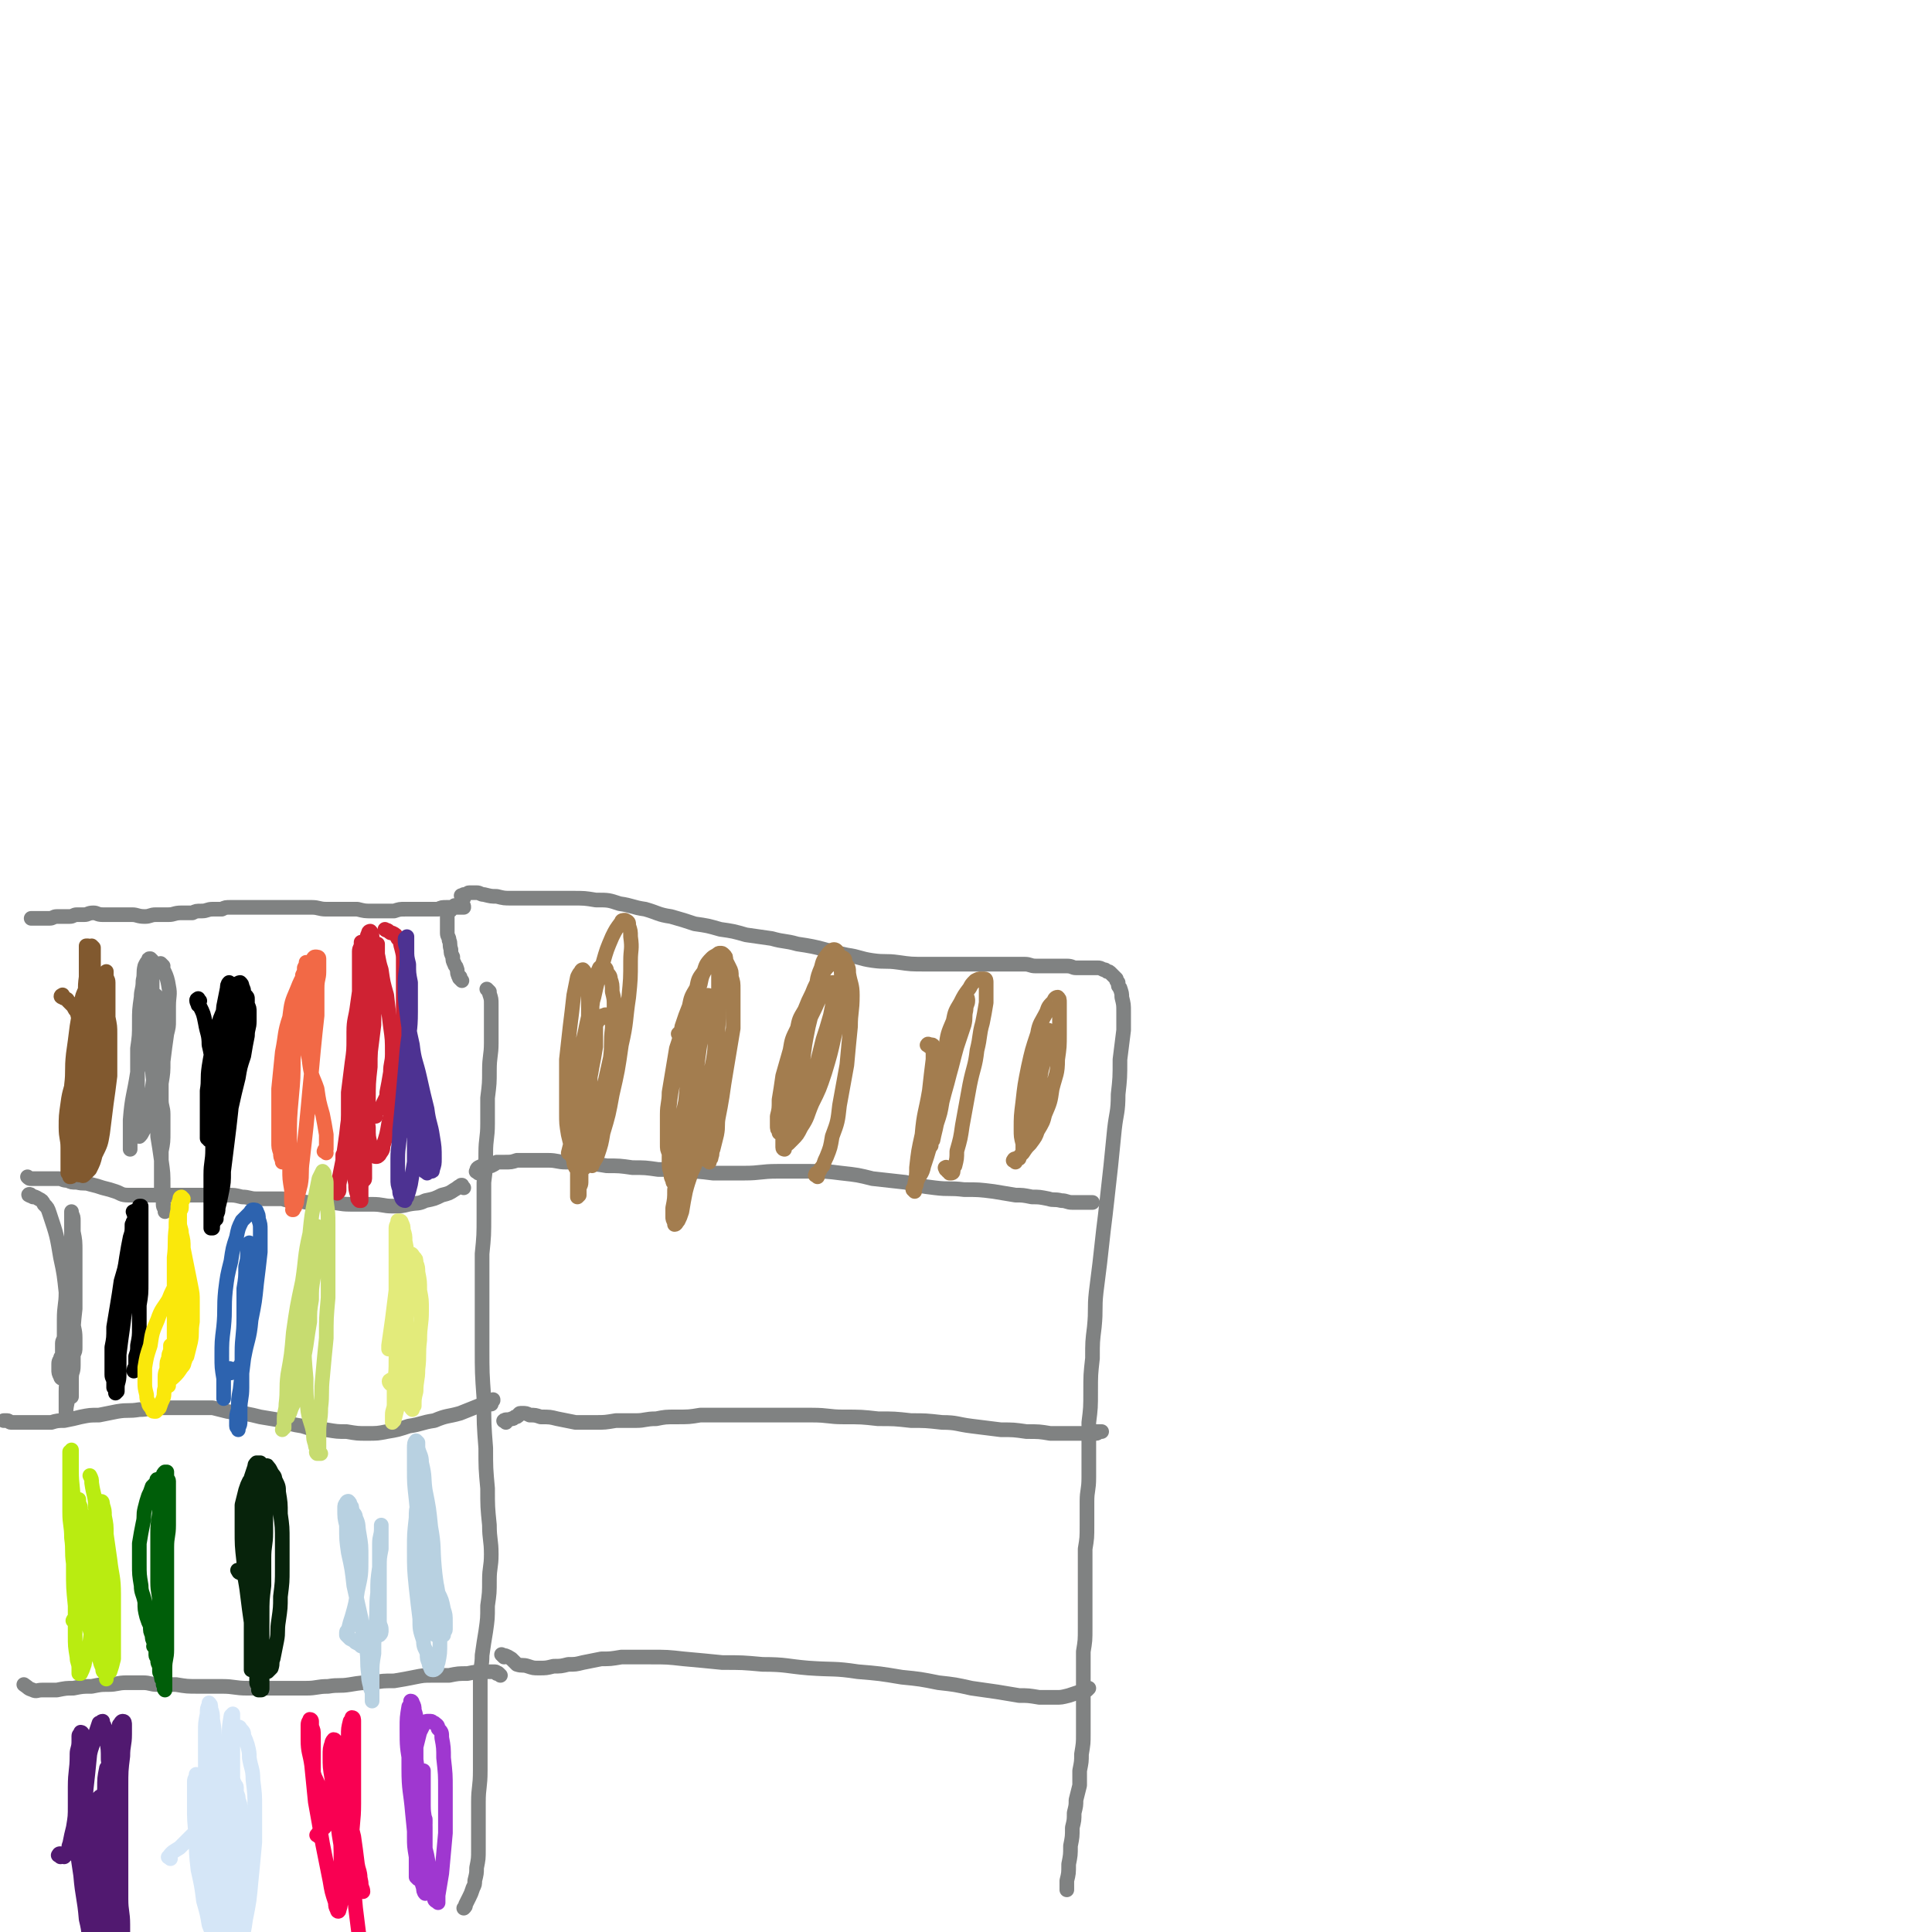 <svg viewBox='0 0 1054 1054' version='1.1' xmlns='http://www.w3.org/2000/svg' xmlns:xlink='http://www.w3.org/1999/xlink'><g fill='none' stroke='#808282' stroke-width='8' stroke-linecap='round' stroke-linejoin='round'><path d='M267,541c-1,-1 -1,-1 -1,-1 -1,-1 0,0 0,0 0,0 0,0 0,0 1,1 1,1 1,2 1,3 1,3 1,6 0,4 0,4 0,9 0,6 0,6 0,12 0,7 -1,7 -1,15 0,7 0,7 -1,15 0,7 0,7 0,14 0,8 -1,8 -1,16 0,8 0,8 -1,16 0,9 0,9 0,18 0,11 0,11 -1,21 0,13 0,13 0,25 0,13 0,13 0,26 0,14 0,14 1,28 0,14 0,14 1,27 0,11 0,11 1,22 0,10 0,10 1,20 0,8 1,8 1,16 0,7 -1,7 -1,14 0,7 0,7 -1,14 0,7 0,7 -1,14 -1,6 -1,6 -2,13 0,6 -1,6 -1,13 0,16 0,16 0,32 0,9 0,9 0,18 0,9 -1,9 -1,17 0,6 0,6 0,13 0,7 0,7 0,13 0,5 0,5 -1,10 0,3 0,3 -1,7 0,2 0,2 -1,4 -1,3 -1,3 -2,5 -1,2 -1,2 -2,4 0,1 0,1 -1,2 '/><path d='M252,535c-1,-1 -1,-1 -1,-1 -1,-1 0,0 0,0 0,0 0,0 0,0 0,0 0,0 0,0 -1,-1 0,-1 0,-1 0,0 -1,0 -1,-1 -1,-2 0,-2 -1,-4 0,-1 -1,-1 -1,-2 -1,-2 -1,-2 -1,-4 -1,-2 -1,-2 -1,-4 -1,-3 0,-3 -1,-5 0,-2 -1,-2 -1,-4 0,-2 0,-2 0,-4 0,-1 0,-1 0,-2 0,-2 0,-2 0,-3 0,0 0,0 0,-1 0,-1 0,-1 1,-2 0,0 1,0 1,-1 1,0 0,0 1,-1 0,-1 1,0 1,-1 0,0 0,0 0,0 1,0 1,0 2,0 0,0 0,0 0,0 1,0 1,0 2,0 0,0 0,0 0,0 0,0 0,0 0,0 1,0 1,0 1,1 0,0 0,0 0,0 0,0 0,0 0,0 -1,0 -1,0 -2,0 0,0 0,0 -1,0 -1,0 -1,0 -2,0 -2,0 -2,0 -4,0 -3,0 -3,0 -5,1 -3,0 -3,0 -6,0 -3,0 -3,0 -6,0 -3,0 -3,0 -6,0 -3,0 -3,0 -6,1 -3,0 -3,0 -6,0 -3,0 -3,0 -6,0 -4,0 -4,0 -8,-1 -4,0 -4,0 -8,0 -4,0 -4,0 -9,0 -4,0 -4,-1 -8,-1 -4,0 -4,0 -8,0 -4,0 -4,0 -9,0 -3,0 -3,0 -7,0 -4,0 -4,0 -8,0 -3,0 -3,0 -6,0 -3,0 -3,0 -6,0 -3,0 -3,0 -5,1 -3,0 -3,0 -5,0 -3,0 -3,1 -6,1 -3,0 -3,0 -5,1 -3,0 -3,0 -6,0 -4,0 -4,1 -7,1 -3,0 -3,0 -7,0 -3,0 -3,1 -6,1 -4,0 -4,-1 -7,-1 -3,0 -3,0 -6,0 -3,0 -3,0 -5,0 -3,0 -3,0 -5,0 -3,0 -3,-1 -5,-1 -3,0 -3,1 -5,1 -2,0 -2,0 -4,0 -2,0 -2,1 -4,1 -2,0 -2,0 -3,0 -2,0 -3,0 -4,0 -2,0 -2,1 -4,1 -1,0 -1,0 -3,0 -1,0 -1,0 -3,0 -1,0 -1,0 -2,0 -1,0 -1,0 -2,0 0,0 0,0 0,0 '/><path d='M253,490c-1,-1 -1,-1 -1,-1 -1,-1 0,0 0,0 1,0 1,-1 1,-1 1,0 1,0 1,0 1,0 1,-1 2,-1 1,0 1,0 2,0 1,0 1,0 2,0 2,0 2,1 4,1 4,1 4,1 7,1 4,1 4,1 8,1 5,0 5,0 10,0 6,0 6,0 11,0 6,0 6,0 12,0 7,0 7,0 13,1 7,0 7,0 13,2 7,1 7,2 14,3 7,2 7,3 14,4 7,2 7,2 13,4 7,1 7,1 14,3 7,1 7,1 14,3 7,1 7,1 14,2 7,2 7,1 14,3 14,2 13,3 27,6 7,1 7,2 14,3 7,1 7,0 14,1 7,1 7,1 15,1 7,0 7,0 14,0 6,0 6,0 12,0 6,0 6,0 11,0 5,0 5,0 10,0 3,0 3,0 7,0 3,0 3,1 6,1 3,0 3,0 6,0 3,0 3,0 5,0 3,0 3,0 6,0 3,0 3,1 5,1 2,0 2,0 4,0 2,0 2,0 4,0 2,0 2,0 4,0 1,0 1,0 3,1 1,0 1,0 2,1 1,0 1,0 2,1 0,0 0,0 1,1 1,1 1,1 2,2 0,1 0,1 1,2 0,2 0,2 1,3 1,3 1,3 1,5 1,4 1,4 1,8 0,5 0,5 0,10 -1,8 -1,8 -2,16 0,10 0,10 -1,19 0,10 -1,10 -2,19 -1,10 -1,10 -2,20 -1,9 -1,9 -2,18 -1,9 -1,9 -2,17 -1,9 -1,9 -2,18 -1,8 -1,8 -2,16 -1,9 0,9 -1,19 -1,8 -1,8 -1,17 -1,9 -1,9 -1,18 0,9 0,9 -1,17 0,8 0,8 0,16 0,7 0,7 0,14 0,7 -1,7 -1,13 0,7 0,7 0,13 0,7 0,7 -1,13 0,7 0,7 0,14 0,8 0,8 0,15 0,7 0,7 0,14 0,7 0,7 -1,13 0,6 0,6 0,12 0,6 0,6 0,11 0,6 0,6 0,11 0,6 0,6 0,11 0,5 0,5 -1,11 0,4 0,4 -1,9 0,4 0,4 0,8 -1,4 -1,4 -2,8 0,3 0,3 -1,7 0,4 0,4 -1,8 0,5 0,5 -1,10 0,5 0,5 -1,10 0,5 0,5 -1,9 0,2 0,2 0,5 '/><path d='M253,648c-1,-1 -1,-1 -1,-1 -1,-1 0,0 0,0 0,0 0,0 0,0 0,0 0,-1 0,0 -2,0 -2,1 -4,2 -3,2 -3,2 -7,3 -4,2 -4,2 -9,3 -4,2 -4,1 -9,2 -4,1 -4,1 -9,1 -5,0 -5,-1 -11,-1 -6,0 -6,0 -12,0 -6,0 -6,-1 -12,-1 -5,0 -5,0 -10,0 -4,0 -4,-1 -8,-1 -4,0 -4,0 -7,-1 -4,0 -4,0 -7,0 -4,0 -4,0 -7,0 -4,0 -4,-1 -8,-1 -4,-1 -4,-1 -8,-1 -5,0 -5,0 -10,0 -5,0 -5,0 -10,0 -4,0 -4,0 -9,0 -4,0 -4,0 -8,0 -3,0 -3,0 -5,0 -3,0 -3,0 -6,0 -3,0 -3,0 -6,0 -4,0 -4,-1 -7,-2 -3,-1 -3,-1 -7,-2 -3,-1 -3,-1 -7,-2 -3,-1 -3,0 -7,-1 -3,0 -3,0 -5,-1 -3,0 -3,-1 -5,-1 -2,0 -2,0 -4,0 -2,0 -2,0 -5,0 -1,0 -1,0 -3,0 -1,0 -1,0 -3,0 -1,0 -1,0 -2,-1 '/><path d='M268,766c-1,-1 -2,-1 -1,-1 0,-1 0,-1 1,-1 0,0 0,0 0,0 1,0 1,0 1,0 0,0 0,0 0,0 0,0 0,-1 0,0 -2,0 -2,0 -3,1 -2,1 -2,1 -5,2 -5,2 -5,2 -10,4 -7,2 -7,1 -14,4 -7,1 -7,2 -14,3 -6,2 -6,2 -12,3 -5,1 -5,1 -11,1 -5,0 -5,0 -11,-1 -5,0 -5,0 -11,-1 -7,0 -7,0 -13,-2 -6,-1 -6,-1 -11,-3 -6,-1 -6,-1 -12,-2 -4,-1 -4,-1 -9,-2 -4,-1 -4,0 -9,-1 -4,-1 -4,-1 -8,-2 -4,0 -4,0 -9,0 -5,0 -5,0 -10,0 -5,0 -5,0 -10,0 -6,0 -6,1 -11,1 -6,1 -6,0 -12,1 -5,1 -5,1 -10,2 -5,0 -5,0 -10,1 -4,1 -4,1 -9,2 -3,0 -4,0 -7,1 -3,0 -3,0 -6,0 -2,0 -2,0 -4,0 -3,0 -3,0 -5,0 -1,0 -1,0 -3,0 -2,0 -2,0 -4,0 -1,0 -1,-1 -2,-1 -1,0 -1,0 -2,0 '/><path d='M273,914c-1,-1 -1,-1 -1,-1 -1,-1 -1,0 -1,0 0,0 0,-1 -1,-1 0,0 0,0 0,0 -2,0 -2,0 -5,0 -5,0 -5,0 -10,1 -5,0 -5,0 -10,1 -4,0 -4,0 -9,0 -5,0 -5,0 -10,1 -5,1 -5,1 -11,2 -6,0 -6,0 -12,1 -6,0 -6,0 -12,1 -6,1 -6,0 -12,1 -6,0 -6,1 -12,1 -5,0 -5,0 -10,0 -5,0 -5,0 -10,0 -6,0 -6,0 -12,0 -7,0 -7,-1 -14,-1 -7,0 -7,0 -13,0 -6,0 -6,0 -12,-1 -5,0 -5,0 -10,0 -4,0 -4,-1 -8,-1 -4,0 -4,0 -9,0 -5,0 -5,1 -10,1 -4,0 -4,0 -9,1 -5,0 -5,0 -10,1 -4,0 -4,0 -9,1 -4,0 -4,0 -8,0 -3,0 -3,1 -5,0 -3,-1 -2,-1 -5,-3 0,0 0,0 0,0 '/><path d='M261,640c-1,-1 -2,-1 -1,-1 0,-2 1,-2 3,-3 1,0 1,0 2,0 1,0 1,0 3,0 2,-1 2,-1 3,-2 2,0 2,0 4,0 4,0 4,0 7,-1 4,0 4,0 8,0 4,0 4,0 9,0 5,0 5,1 10,1 5,0 5,0 10,1 6,0 6,0 12,1 7,0 7,0 14,1 7,0 7,0 14,1 7,0 7,0 14,1 8,0 8,0 16,1 8,0 8,0 17,0 9,0 9,-1 18,-1 9,0 9,0 18,0 9,0 9,0 17,1 9,1 9,1 17,3 9,1 9,1 18,2 8,2 8,2 16,3 8,1 8,0 16,1 8,0 8,0 16,1 6,1 6,1 12,2 4,0 4,0 9,1 4,0 4,0 9,1 3,1 3,0 7,1 3,0 3,1 6,1 3,0 3,0 6,0 2,0 2,0 4,0 0,0 0,0 1,0 '/><path d='M276,776c-1,-1 -2,-1 -1,-1 1,-1 2,0 4,-1 1,0 1,0 2,-1 0,0 0,0 0,0 1,0 1,0 2,-1 0,0 0,-1 1,-1 1,0 1,0 1,0 2,0 2,0 4,1 3,0 3,0 6,1 5,0 5,0 9,1 5,1 5,1 10,2 5,0 5,0 11,0 5,0 5,0 11,-1 5,0 5,0 11,0 5,0 5,-1 11,-1 5,-1 5,-1 11,-1 7,0 7,0 13,-1 7,0 7,0 15,0 8,0 8,0 16,0 7,0 7,0 15,0 7,0 7,0 15,0 9,0 9,1 17,1 10,0 10,0 19,1 9,0 9,0 18,1 8,0 8,0 17,1 8,0 8,1 16,2 8,1 8,1 16,2 7,0 7,0 14,1 7,0 7,0 13,1 5,0 5,0 11,0 4,0 4,0 8,0 3,0 3,-1 5,-1 2,0 2,0 4,0 0,0 -1,0 -1,0 -1,0 -1,1 -2,1 '/><path d='M275,904c-1,-1 -2,-2 -1,-1 1,0 2,0 5,2 0,0 0,0 1,1 1,1 1,1 2,2 3,1 3,0 6,1 3,1 3,1 6,1 4,0 4,0 8,-1 4,0 4,0 8,-1 4,0 4,0 8,-1 5,-1 5,-1 10,-2 5,0 5,0 11,-1 8,0 8,0 16,0 9,0 9,0 18,1 11,1 11,1 21,2 11,0 11,0 22,1 13,0 13,1 25,2 14,1 14,0 27,2 12,1 12,1 24,3 10,1 10,1 20,3 9,1 9,1 18,3 7,1 7,1 14,2 6,1 6,1 12,2 5,0 5,0 11,1 4,0 4,0 9,0 3,0 3,0 7,-1 3,-1 3,-1 6,-2 2,0 2,0 4,-1 0,0 0,0 1,-1 '/></g>
<g fill='none' stroke='#81592F' stroke-width='8' stroke-linecap='round' stroke-linejoin='round'><path d='M35,544c-1,-1 -1,-2 -1,-1 -1,0 -1,1 0,1 1,1 1,0 2,1 1,0 1,1 1,1 2,2 2,2 3,3 1,2 1,2 2,3 1,4 1,4 1,7 0,6 0,6 -1,11 -1,9 -1,9 -2,17 -1,8 -2,7 -3,15 -1,7 -1,7 -1,13 0,6 1,6 1,11 0,3 0,3 1,6 0,2 0,2 1,4 0,1 0,1 1,2 1,1 1,1 2,2 0,0 0,0 1,1 0,0 0,0 1,0 1,0 1,1 2,0 1,-1 2,-2 3,-3 2,-4 2,-4 3,-8 3,-6 3,-6 4,-12 1,-8 1,-8 2,-16 1,-7 1,-7 2,-15 0,-7 0,-7 0,-13 0,-5 0,-5 0,-10 0,-4 0,-4 -1,-9 0,-4 0,-4 -1,-7 0,-3 0,-3 -1,-6 -1,-3 -1,-3 -2,-5 0,-1 0,-1 -1,-3 0,-1 -1,-1 -2,-2 0,0 0,0 -1,0 -1,1 -1,1 -2,2 -1,2 -1,2 -2,5 -2,4 -2,4 -3,9 -1,6 -1,6 -2,12 -1,8 -1,8 -2,15 -1,9 0,9 -1,17 0,7 0,7 -1,14 0,6 0,6 -1,12 0,4 0,4 0,9 0,3 0,3 0,5 0,2 0,2 0,4 0,2 0,2 0,3 0,0 0,1 0,1 0,0 1,0 1,-1 1,-1 0,-1 1,-2 1,-2 1,-2 2,-5 1,-5 2,-5 3,-10 1,-6 1,-6 2,-13 2,-8 2,-8 3,-16 1,-10 1,-10 2,-19 0,-10 0,-10 0,-19 0,-8 0,-8 0,-16 0,-6 0,-6 0,-12 0,-3 0,-3 0,-6 0,-2 0,-2 0,-4 0,0 -1,-1 -1,-1 0,0 0,1 0,2 0,3 0,3 -1,6 -1,5 -1,5 -2,9 -1,7 0,7 -1,13 0,8 0,8 -1,15 -1,8 -1,8 -2,16 0,8 0,8 0,15 0,7 -1,7 -1,13 0,6 0,6 1,11 0,4 0,4 1,7 0,2 0,2 0,4 0,2 1,2 1,3 0,1 0,1 1,2 0,0 0,0 1,0 0,0 0,0 1,-1 1,-1 0,-2 1,-3 1,-5 2,-4 3,-9 1,-6 1,-6 2,-12 1,-8 2,-8 3,-16 1,-9 0,-9 1,-18 1,-8 1,-8 1,-16 0,-7 0,-7 0,-13 0,-4 0,-4 0,-8 0,-2 -1,-2 -1,-4 0,-1 0,-2 0,-2 0,0 -1,1 -1,1 -1,3 -1,3 -1,6 -1,5 0,5 -1,10 -1,7 -1,7 -2,13 -1,8 -1,8 -3,15 -1,8 -1,8 -2,15 -2,6 -2,6 -4,12 -1,6 -1,6 -2,12 -2,4 -2,4 -3,8 0,4 0,4 -1,7 0,3 0,3 -1,5 0,2 0,3 0,4 0,2 0,2 1,3 0,0 0,1 0,1 1,0 1,0 2,-1 1,-1 0,-1 1,-3 1,-4 1,-4 2,-8 1,-8 0,-8 1,-15 1,-10 1,-10 2,-20 0,-10 0,-10 1,-20 1,-10 1,-10 1,-20 0,-7 0,-7 0,-14 0,-6 0,-6 0,-11 0,-4 0,-4 0,-7 0,-2 0,-2 0,-4 0,-2 0,-2 0,-3 0,0 -1,0 -1,0 0,1 0,2 0,3 0,4 0,4 0,9 0,6 0,6 0,12 0,8 -1,8 -1,15 -1,8 0,8 -1,15 -1,7 -1,7 -2,13 0,5 0,5 -1,11 0,4 0,4 -1,9 0,3 0,3 0,6 0,3 -1,3 -1,6 0,1 0,2 0,4 0,1 0,1 -1,2 0,1 0,1 -1,2 0,0 0,0 0,0 '/></g>
<g fill='none' stroke='#808282' stroke-width='8' stroke-linecap='round' stroke-linejoin='round'><path d='M89,527c-1,-1 -2,-2 -1,-1 1,4 3,5 4,12 1,5 0,5 0,11 0,4 0,4 0,8 0,3 0,3 -1,7 -1,7 -1,7 -2,15 0,6 0,6 -1,12 0,4 0,4 0,9 0,4 1,4 1,8 0,5 0,5 0,9 0,6 0,6 -1,11 0,5 0,5 0,10 0,3 0,3 0,7 0,3 0,3 0,6 0,2 1,2 1,4 0,2 0,2 1,4 0,1 0,1 0,2 0,0 0,-1 0,-1 0,-1 -1,-1 -1,-3 0,-5 0,-5 0,-10 0,-7 0,-7 -1,-14 -1,-7 -1,-7 -2,-13 0,-7 0,-7 -1,-14 0,-7 0,-7 -1,-14 -1,-8 -1,-8 -1,-16 -1,-8 -1,-8 -1,-16 0,-7 0,-7 1,-14 0,-5 0,-5 0,-10 0,-3 0,-3 0,-6 0,-2 0,-2 0,-4 0,-1 0,-1 0,-2 0,0 0,0 -1,-1 0,0 0,0 0,0 -1,0 -1,0 -1,1 -1,1 -1,1 -2,3 -1,4 0,4 -1,8 0,5 -1,5 -1,9 -1,7 -1,7 -1,14 0,7 0,7 -1,14 0,7 0,7 0,13 0,5 0,5 0,11 0,4 0,4 0,8 0,3 0,3 0,6 0,2 0,2 0,4 0,2 0,2 0,3 0,1 1,1 1,2 0,0 0,0 0,1 0,0 0,0 0,0 1,-1 1,-1 2,-3 1,-1 0,-2 1,-3 1,-4 1,-4 2,-8 1,-6 1,-6 2,-12 1,-7 1,-7 2,-15 0,-7 0,-7 0,-14 0,-5 1,-5 1,-11 0,-3 0,-3 0,-6 0,-2 0,-2 0,-4 0,0 -1,0 -1,-1 0,0 0,0 0,0 0,1 -1,1 -1,2 -1,2 -1,2 -2,4 -1,4 -1,4 -2,8 -1,5 -1,5 -2,11 -2,9 -2,9 -3,17 -2,13 -3,13 -4,26 0,8 0,8 0,16 '/></g>
<g fill='none' stroke='#000000' stroke-width='8' stroke-linecap='round' stroke-linejoin='round'><path d='M109,546c-1,-1 -1,-2 -1,-1 -1,0 -1,1 0,3 0,1 1,0 1,1 2,4 2,4 3,9 1,6 2,6 2,12 2,8 1,8 2,16 0,7 0,7 0,14 0,7 0,7 0,13 0,7 0,7 0,14 0,7 -1,7 -1,14 0,6 0,6 0,12 0,5 0,5 0,9 0,3 0,3 0,5 0,2 0,2 0,3 0,0 1,0 1,0 0,-2 0,-2 1,-4 1,-5 1,-5 2,-9 1,-8 1,-8 2,-16 1,-9 1,-9 2,-18 2,-9 2,-9 3,-18 2,-9 2,-9 4,-17 1,-6 1,-6 3,-12 1,-6 1,-6 2,-11 0,-4 1,-4 1,-8 0,-3 0,-3 0,-5 0,-2 0,-2 -1,-4 0,-2 0,-2 0,-3 0,-1 0,-1 -1,-2 0,0 0,0 -1,1 0,1 0,1 -1,3 -1,4 -1,4 -2,8 -1,7 0,8 -1,15 -1,8 -1,8 -2,17 -1,10 0,10 -1,19 -1,9 -1,9 -2,17 -1,8 -1,8 -2,16 0,6 0,6 -1,11 -1,5 -1,5 -2,9 0,2 0,2 -1,4 0,1 0,2 0,2 0,0 0,-1 0,-2 0,-5 0,-5 0,-9 1,-7 1,-7 2,-15 1,-9 1,-9 2,-17 1,-10 1,-10 2,-19 2,-9 2,-9 3,-18 2,-9 2,-9 3,-17 1,-6 1,-6 2,-12 0,-5 1,-5 1,-9 0,-3 0,-3 0,-5 0,-2 0,-2 -1,-4 0,-1 0,-1 -1,-2 0,0 -1,0 -2,1 -1,1 -1,2 -2,3 -2,4 -2,3 -3,7 -2,4 -2,4 -4,9 -2,7 -2,7 -3,13 -2,6 -2,7 -3,13 -1,7 0,7 -1,13 0,5 0,5 0,11 0,3 0,3 0,7 0,2 0,2 0,5 0,1 0,1 0,3 0,0 1,0 1,1 0,0 0,0 0,0 1,-3 1,-3 2,-6 1,-6 1,-6 2,-11 1,-8 1,-8 3,-16 1,-7 1,-7 2,-15 1,-7 0,-7 1,-14 1,-6 0,-6 1,-12 0,-3 1,-3 1,-7 0,-2 0,-2 0,-4 0,0 -1,-1 -1,-1 -1,1 -1,2 -1,3 -1,5 -1,5 -2,10 -1,9 0,9 -1,17 0,10 0,10 0,20 0,9 -1,9 -1,18 0,8 0,8 -1,15 0,5 0,5 -1,10 0,2 0,1 -1,3 '/></g>
<g fill='none' stroke='#F26946' stroke-width='8' stroke-linecap='round' stroke-linejoin='round'><path d='M178,629c-1,-1 -2,-1 -1,-1 0,-1 0,-1 1,-1 0,0 0,0 0,0 0,0 0,0 0,0 0,-1 0,-1 0,-2 0,-3 0,-3 0,-6 -1,-6 -1,-6 -2,-11 -2,-7 -2,-7 -3,-14 -2,-6 -3,-6 -4,-13 -1,-7 -1,-7 -1,-14 0,-6 0,-6 0,-13 0,-6 0,-6 0,-11 0,-5 0,-5 0,-10 0,-3 1,-3 1,-5 0,-2 0,-2 -1,-3 0,0 -1,0 -1,0 0,1 0,1 -1,3 0,2 0,2 -1,4 0,4 0,4 -1,8 0,4 0,4 -1,9 -1,6 -1,6 -2,12 -1,8 0,9 -1,17 0,10 0,10 -1,21 -1,11 -1,11 -1,22 0,8 0,8 0,17 0,5 0,5 1,11 0,3 0,3 0,6 0,2 0,2 1,3 0,1 0,1 0,2 0,0 0,0 0,0 0,0 0,0 0,0 0,0 -1,0 0,0 0,-1 1,-1 1,-2 1,-2 1,-2 1,-4 1,-4 1,-4 2,-8 1,-6 0,-6 1,-13 1,-9 1,-9 2,-18 1,-10 1,-10 2,-21 1,-10 1,-10 2,-21 1,-10 1,-10 2,-19 0,-8 0,-8 0,-15 0,-5 1,-5 1,-9 0,-2 0,-2 0,-5 0,-1 0,-1 0,-2 0,-1 -1,-1 -2,-1 -1,0 -1,1 -2,2 -2,3 -2,3 -3,6 -3,5 -3,5 -5,10 -3,7 -3,7 -4,15 -3,9 -2,9 -4,19 -1,10 -1,10 -2,20 0,9 0,9 0,17 0,6 0,6 0,12 0,3 0,3 1,6 0,2 0,2 1,4 0,0 0,0 0,1 '/></g>
<g fill='none' stroke='#CF2233' stroke-width='8' stroke-linecap='round' stroke-linejoin='round'><path d='M195,642c-1,-1 -1,-1 -1,-1 -1,-1 0,0 0,-1 0,-1 0,-1 0,-2 0,-1 0,-1 0,-1 0,-3 1,-3 1,-6 0,-5 0,-5 0,-10 0,-7 0,-7 0,-13 0,-7 -1,-7 -1,-14 -1,-7 -1,-7 -1,-15 0,-8 0,-8 0,-16 0,-7 1,-7 2,-15 1,-7 1,-7 2,-14 0,-5 1,-5 1,-11 0,-3 0,-3 -1,-5 0,-2 0,-3 0,-4 0,0 0,0 0,1 0,2 -1,2 -1,4 0,5 0,5 0,10 0,6 0,6 0,12 0,6 0,6 -1,12 -1,7 -1,7 -2,13 0,7 0,7 -1,14 -1,8 -1,8 -2,16 0,10 0,10 0,20 0,9 1,9 2,18 0,6 1,6 2,12 0,3 0,3 1,6 0,2 0,2 1,3 0,0 0,0 1,0 0,0 0,0 0,-1 0,-2 0,-2 0,-4 0,-4 0,-4 1,-7 0,-6 0,-6 0,-11 0,-7 0,-7 1,-14 1,-9 1,-9 2,-17 0,-10 0,-10 1,-19 0,-11 0,-11 1,-21 1,-9 1,-9 2,-18 0,-6 0,-6 0,-13 0,-4 1,-4 1,-8 0,-2 0,-2 0,-4 0,-2 0,-2 0,-3 0,0 -1,1 -1,1 0,5 0,5 -1,9 -1,8 -1,8 -2,16 -1,10 0,11 -1,21 0,10 0,10 0,21 0,9 -1,9 -1,18 0,7 0,7 1,14 0,5 0,5 1,9 0,3 0,3 1,5 0,1 1,2 2,2 1,0 1,0 2,-1 1,-2 2,-2 2,-5 2,-6 2,-6 3,-12 2,-8 2,-8 4,-17 1,-10 2,-10 3,-21 1,-10 0,-10 1,-21 0,-9 0,-9 0,-17 0,-6 0,-6 0,-13 0,-3 0,-3 -1,-7 -1,-3 0,-3 -2,-5 -1,-2 -1,-2 -3,-3 -1,0 -1,0 -2,-1 -1,-1 -1,0 -2,-1 '/><path d='M205,609c-1,-1 -2,-1 -1,-1 1,-2 2,-2 4,-4 1,-2 1,-2 2,-4 1,-2 1,-2 1,-4 1,-5 1,-5 2,-11 0,-5 1,-5 1,-10 0,-8 0,-8 -1,-15 -1,-8 -1,-8 -2,-17 -2,-7 -2,-7 -3,-14 -2,-6 -1,-6 -3,-11 -1,-3 -1,-3 -2,-6 0,-2 0,-3 -1,-4 0,0 -1,0 -1,1 -1,2 -1,3 -1,6 0,8 0,8 0,16 0,12 0,12 0,24 0,11 0,11 0,23 0,11 0,11 0,21 0,9 -1,9 -1,18 0,7 0,7 0,13 0,5 -1,5 -1,9 0,2 0,2 0,4 0,0 0,1 0,1 0,0 1,0 1,-1 0,-1 0,-1 0,-3 0,-2 0,-2 0,-4 0,-3 -1,-3 -1,-6 0,-5 0,-5 0,-10 0,-5 0,-5 1,-11 0,-8 0,-8 1,-16 1,-9 1,-9 2,-18 1,-8 1,-8 2,-16 0,-6 0,-6 1,-13 0,-4 1,-4 1,-8 0,-2 0,-2 0,-5 0,-1 0,-1 -1,-2 0,0 -1,0 -1,1 0,2 0,2 -1,4 -1,6 -1,6 -2,11 -2,8 -2,8 -3,16 -2,9 -2,9 -3,18 -2,10 -2,10 -3,19 -2,10 -2,10 -3,19 -1,7 -1,7 -2,14 -1,5 -1,5 -2,10 0,3 0,3 0,6 0,1 0,1 -1,2 0,0 0,0 0,0 1,-5 1,-5 2,-10 1,-6 1,-6 1,-11 '/></g>
<g fill='none' stroke='#4D3292' stroke-width='8' stroke-linecap='round' stroke-linejoin='round'><path d='M233,640c-1,-1 -2,-1 -1,-1 0,-1 0,0 1,0 1,0 1,0 2,0 1,0 1,0 1,-1 1,-3 1,-3 1,-6 0,-6 0,-6 -1,-12 -1,-7 -2,-7 -3,-15 -2,-8 -2,-8 -4,-17 -2,-9 -3,-9 -4,-18 -2,-9 -2,-9 -3,-17 -1,-8 -1,-8 -1,-17 0,-6 1,-6 1,-13 0,-4 0,-4 0,-8 0,-1 0,-2 0,-3 0,0 -1,0 -1,0 0,0 0,0 0,0 0,3 0,3 1,6 0,4 0,4 1,8 0,5 0,5 1,10 0,8 0,8 0,16 0,11 -1,11 -2,21 -1,12 -1,12 -2,23 -1,11 -1,11 -2,21 0,8 -1,8 -1,15 0,6 0,6 0,11 0,3 0,3 1,6 0,2 0,2 1,4 0,1 1,2 2,2 0,-1 0,-1 1,-2 1,-3 1,-3 2,-7 1,-6 1,-6 2,-12 0,-8 0,-8 0,-17 0,-8 0,-8 -1,-17 0,-9 0,-9 -1,-18 0,-8 0,-8 -1,-16 0,-7 0,-7 0,-14 0,-7 -1,-7 -1,-14 0,-6 0,-6 0,-12 0,-4 0,-4 0,-8 0,-2 0,-2 0,-4 0,-2 0,-2 0,-3 0,0 0,1 0,1 0,5 0,5 0,9 0,8 1,8 1,16 0,11 0,11 0,23 0,12 0,12 1,24 0,10 1,10 1,21 0,8 0,8 1,16 0,5 0,5 1,10 0,3 0,3 1,5 0,1 0,1 1,1 0,-1 1,-2 1,-4 0,-8 0,-8 -1,-16 0,-2 0,-2 0,-3 '/></g>
<g fill='none' stroke='#808282' stroke-width='8' stroke-linecap='round' stroke-linejoin='round'><path d='M18,653c-1,-1 -1,-1 -1,-1 -1,-1 -2,0 -1,0 1,1 2,0 5,2 2,1 2,1 3,3 2,2 2,2 3,5 4,12 4,12 6,24 2,9 2,10 3,19 0,7 -1,7 -1,15 0,5 0,5 0,9 0,2 -1,2 -1,4 0,2 0,2 0,3 0,1 0,1 0,2 0,0 0,0 0,1 0,1 -1,1 -1,2 0,1 -1,1 -1,3 0,1 0,2 0,3 0,2 0,2 1,4 0,0 0,1 1,1 0,-1 0,-2 1,-3 1,-5 1,-5 2,-9 1,-7 0,-7 1,-14 0,-8 0,-8 0,-15 0,-6 0,-6 0,-12 0,-3 0,-3 -1,-7 0,-2 0,-2 0,-4 0,-2 0,-3 0,-4 0,-2 -1,-2 -1,-3 0,-1 0,-1 0,-1 0,0 0,0 0,0 0,0 0,0 0,1 0,2 0,2 0,5 0,6 1,6 1,11 0,8 0,8 0,16 0,9 0,9 0,18 0,8 0,8 0,16 0,6 -1,6 -1,12 0,4 0,4 0,8 0,2 0,2 0,4 0,2 0,2 0,3 0,0 0,0 0,0 0,0 0,0 0,0 0,-2 0,-2 0,-3 0,-5 1,-5 1,-9 1,-6 0,-6 1,-12 1,-9 1,-9 2,-18 0,-9 0,-9 1,-18 0,-9 0,-9 0,-18 0,-7 0,-7 0,-13 0,-6 0,-6 -1,-11 0,-3 0,-3 0,-6 0,-2 0,-2 -1,-4 0,0 0,0 0,-1 0,0 0,0 0,0 0,3 0,3 0,5 0,5 0,5 0,11 0,6 0,6 0,13 0,8 1,8 1,16 0,8 0,8 0,15 0,7 0,7 0,13 0,6 0,6 0,11 0,4 -1,3 -1,7 0,3 0,3 0,5 0,2 0,2 0,3 0,1 0,2 0,2 0,0 0,-1 0,-2 0,-3 0,-3 0,-7 0,-6 1,-6 1,-12 0,-9 0,-9 0,-19 0,-9 1,-9 1,-19 0,-7 0,-7 0,-13 0,-5 0,-5 0,-9 0,-2 0,-2 -1,-4 0,-1 0,-2 0,-2 0,0 0,1 0,2 0,3 -1,3 -1,7 0,5 0,5 0,11 0,7 1,7 1,13 0,7 0,7 0,13 0,4 1,4 1,9 0,3 0,3 0,5 0,2 0,2 -1,4 0,0 0,0 0,1 '/></g>
<g fill='none' stroke='#000000' stroke-width='8' stroke-linecap='round' stroke-linejoin='round'><path d='M74,662c-1,-1 -1,-2 -1,-1 -1,0 0,0 0,1 0,1 1,1 1,2 0,0 0,0 0,0 0,1 -1,1 -1,2 -1,1 0,1 -1,2 0,4 0,4 -1,7 -1,5 -1,5 -2,11 -1,7 -1,6 -3,13 -1,7 -1,7 -2,13 -1,6 -1,6 -2,12 0,6 0,6 -1,11 0,5 0,5 0,9 0,3 0,3 0,6 0,2 1,2 1,4 0,2 0,2 0,3 0,0 1,0 1,1 0,1 0,1 0,2 0,0 1,-1 1,-1 0,-1 0,-1 0,-2 0,-3 1,-3 1,-7 0,-5 0,-5 0,-11 1,-8 1,-8 2,-15 1,-8 1,-8 2,-16 1,-7 1,-7 2,-13 1,-6 1,-6 2,-12 1,-5 1,-5 2,-11 0,-3 0,-3 1,-7 0,-2 0,-2 0,-4 0,-2 0,-2 0,-3 0,0 1,0 1,0 0,2 0,2 0,5 0,5 0,5 0,10 0,6 0,6 0,13 0,6 0,6 0,13 0,7 0,7 -1,13 0,6 0,6 0,12 0,5 0,5 -1,10 0,3 0,3 -1,6 0,3 0,3 0,5 0,1 -1,1 -1,3 0,0 0,0 0,0 '/></g>
<g fill='none' stroke='#FAE80B' stroke-width='8' stroke-linecap='round' stroke-linejoin='round'><path d='M101,698c-1,-1 -2,-1 -1,-1 0,-1 0,-1 1,-1 0,0 0,0 0,0 0,0 0,0 0,0 -1,-1 0,0 0,0 0,1 0,1 -1,1 -2,2 -2,1 -3,3 -3,4 -3,4 -5,9 -3,5 -4,5 -6,11 -3,7 -3,7 -4,14 -2,6 -2,6 -3,12 0,4 0,4 0,8 0,3 0,3 1,7 0,2 0,2 1,4 0,2 1,2 2,4 0,0 0,1 1,1 0,0 1,0 1,0 1,-1 1,-1 2,-2 1,-3 1,-3 2,-5 1,-3 0,-3 1,-6 0,-3 0,-3 0,-6 0,-3 1,-3 1,-5 0,-3 0,-3 1,-5 0,-2 0,-2 1,-4 0,-2 0,-2 0,-3 '/><path d='M92,756c-1,-1 -2,-1 -1,-1 1,-2 2,-2 4,-4 2,-2 2,-2 4,-5 2,-2 1,-2 2,-4 0,-1 0,-1 1,-2 1,-4 1,-4 2,-8 1,-5 0,-5 1,-11 0,-5 0,-5 0,-11 0,-4 0,-4 -1,-9 -1,-5 -1,-5 -2,-10 -1,-5 -1,-5 -2,-10 0,-4 0,-4 -1,-8 0,-3 -1,-3 -1,-6 0,-2 0,-3 0,-5 0,-2 1,-2 1,-3 0,-2 0,-2 0,-3 0,-1 1,-1 1,-2 0,0 0,0 -1,-1 0,0 0,0 0,0 -1,0 -1,1 -1,2 -1,2 -1,2 -1,5 -1,5 -1,5 -1,10 -1,8 0,8 -1,16 0,8 0,8 0,17 0,8 0,8 0,16 0,6 0,6 0,12 0,5 0,5 0,9 0,3 0,3 0,5 0,2 0,2 0,4 0,1 0,1 0,2 0,0 0,0 0,0 0,0 0,0 0,0 0,-3 0,-3 1,-5 0,-4 0,-4 1,-8 0,-5 0,-6 1,-11 1,-6 1,-6 2,-12 0,-4 0,-4 0,-9 0,-4 1,-4 1,-7 0,-2 0,-2 0,-3 '/></g>
<g fill='none' stroke='#2D63AF' stroke-width='8' stroke-linecap='round' stroke-linejoin='round'><path d='M126,749c-1,-1 -1,-1 -1,-1 -1,-1 0,-1 0,-1 0,-1 1,0 1,0 0,0 0,0 0,0 1,0 1,0 1,0 1,0 1,0 2,0 1,-1 1,-1 2,-2 1,-2 1,-2 2,-4 1,-5 1,-5 2,-10 1,-6 0,-6 1,-13 1,-6 1,-6 1,-12 0,-5 0,-5 1,-11 0,-3 0,-3 0,-7 0,-3 0,-3 -1,-5 0,-2 0,-2 0,-4 0,0 0,0 -1,-1 0,0 0,0 0,0 0,1 -1,1 -1,2 0,2 0,2 0,3 0,4 0,4 -1,8 0,6 0,6 -1,12 0,8 0,8 0,16 0,10 -1,10 -1,19 0,10 0,10 0,19 0,6 -1,6 -1,12 0,3 0,3 0,6 0,2 0,2 -1,4 0,0 0,1 0,1 0,0 0,-1 0,-1 0,0 -1,0 -1,-1 0,-1 0,-1 0,-2 0,-4 0,-4 1,-7 0,-5 0,-6 1,-11 1,-9 1,-9 2,-17 2,-11 3,-10 4,-21 2,-10 2,-10 3,-20 1,-8 1,-8 2,-17 0,-6 0,-6 0,-12 0,-3 0,-3 -1,-6 0,-2 0,-2 -1,-4 0,-1 -1,-1 -2,-1 -1,0 -1,1 -2,2 -2,2 -2,2 -4,4 -2,4 -2,4 -3,9 -2,6 -2,6 -3,13 -2,8 -2,8 -3,16 -1,10 0,10 -1,20 -1,8 -1,8 -1,16 0,6 0,6 1,12 0,4 0,4 0,8 0,2 0,2 0,3 '/></g>
<g fill='none' stroke='#C7DC70' stroke-width='8' stroke-linecap='round' stroke-linejoin='round'><path d='M157,773c-1,-1 -1,-1 -1,-1 -1,-1 0,0 0,0 1,0 1,0 2,-1 0,0 0,0 0,0 0,0 0,0 0,0 1,-3 1,-3 2,-5 1,-4 1,-4 2,-8 1,-6 1,-5 2,-11 2,-7 2,-7 3,-13 1,-7 1,-7 2,-13 0,-6 0,-6 1,-12 0,-6 0,-6 1,-12 0,-5 0,-5 1,-11 0,-4 0,-4 0,-8 0,-2 0,-2 1,-4 0,-2 0,-2 0,-4 0,0 0,0 0,-1 0,0 0,0 0,0 0,0 0,0 0,0 0,3 0,3 -1,6 -1,5 -2,5 -2,11 -2,10 -2,10 -3,21 -1,12 -1,12 -1,24 0,10 0,10 1,21 0,9 0,9 1,18 1,6 2,6 3,12 0,3 0,3 1,6 0,1 0,1 1,3 0,1 -1,1 0,2 0,0 1,0 2,0 0,0 -1,0 -1,-1 0,-2 0,-2 0,-3 0,-4 0,-4 0,-8 0,-6 1,-6 1,-13 1,-8 0,-8 1,-17 1,-11 1,-11 2,-21 0,-11 0,-11 1,-22 0,-10 0,-10 0,-21 0,-9 0,-9 0,-19 0,-6 0,-6 -1,-13 0,-5 0,-5 0,-9 0,-2 0,-2 -1,-4 0,-2 0,-2 -1,-3 0,0 0,0 0,0 -1,2 -1,2 -2,4 -1,5 -1,5 -2,10 -2,10 -2,10 -3,20 -3,13 -2,13 -4,26 -3,14 -3,14 -5,28 -1,12 -1,12 -3,23 -1,8 0,8 -1,16 0,4 -1,4 -1,8 0,2 0,3 0,5 0,0 -1,0 -1,1 0,0 0,0 0,0 '/></g>
<g fill='none' stroke='#E3EB7B' stroke-width='8' stroke-linecap='round' stroke-linejoin='round'><path d='M214,754c-1,-1 -1,-2 -1,-1 -1,0 -1,1 0,2 0,0 1,-1 1,0 1,0 0,0 1,1 1,0 1,0 1,0 1,1 1,1 2,2 0,0 1,0 2,0 0,0 1,0 1,-1 0,-2 0,-2 0,-4 0,-6 0,-6 -1,-11 -1,-8 -1,-8 -2,-16 0,-8 -1,-8 -1,-17 0,-7 0,-7 0,-15 0,-6 0,-6 0,-12 0,-5 1,-5 1,-9 0,-3 -1,-3 -1,-5 0,-1 0,-1 0,-2 0,0 0,0 0,0 0,2 -1,2 -1,4 0,5 0,5 0,10 0,7 0,7 1,14 0,8 0,8 0,16 0,8 0,8 0,16 0,8 -1,8 -1,16 0,6 0,6 -1,13 0,5 0,5 0,11 0,3 -1,3 -1,6 0,2 0,2 0,3 0,1 0,1 0,1 0,0 1,-1 1,-1 1,-4 1,-4 2,-8 1,-7 1,-7 2,-14 1,-8 1,-8 2,-17 1,-10 0,-10 1,-19 0,-9 1,-9 1,-17 0,-7 -1,-7 -1,-13 0,-5 0,-5 -1,-10 0,-3 0,-3 -1,-6 0,-2 0,-2 -1,-4 0,-1 -1,-1 -1,-1 -1,1 -1,2 -2,4 0,6 0,6 0,13 0,10 0,10 1,20 0,10 1,10 2,21 1,9 1,9 2,19 1,6 1,6 2,13 0,3 0,3 1,7 0,2 0,2 0,4 0,1 0,1 1,2 0,0 0,0 0,0 0,-1 0,-1 1,-2 0,-4 0,-4 1,-8 0,-6 1,-6 1,-12 1,-8 0,-8 1,-16 0,-8 1,-8 1,-16 0,-6 0,-6 -1,-11 0,-5 0,-5 -1,-10 0,-2 0,-3 -1,-5 0,-2 0,-2 -1,-3 -1,-1 -1,-2 -2,-2 0,0 -1,0 -1,1 -1,2 -1,2 -2,4 -1,5 -1,5 -1,11 -1,7 0,7 -1,15 0,7 0,7 0,14 0,5 0,5 0,11 0,3 0,3 0,7 0,3 0,3 0,5 0,2 0,2 0,3 0,0 0,1 0,1 0,0 1,0 1,0 0,-1 0,-1 0,-2 0,-3 0,-3 0,-6 0,-5 0,-5 0,-11 0,-7 0,-7 0,-15 0,-8 0,-8 0,-16 0,-6 0,-6 0,-13 0,-5 0,-5 0,-10 0,-3 0,-3 -1,-5 0,-2 0,-2 0,-4 0,-1 0,-1 -1,-2 0,-1 0,-1 0,-1 0,-1 0,-1 0,-1 0,0 -1,1 -1,2 0,2 0,2 0,5 0,6 0,6 -1,11 0,8 0,8 0,16 -1,8 -1,8 -2,16 -1,7 -1,7 -2,14 0,1 0,1 0,2 '/></g>
<g fill='none' stroke='#B9EC11' stroke-width='8' stroke-linecap='round' stroke-linejoin='round'><path d='M41,885c-1,-1 -2,-1 -1,-1 0,-1 0,0 1,0 1,0 2,0 2,-1 1,0 0,-1 0,-2 0,-1 0,-1 0,-2 -1,-6 -1,-6 -2,-12 -1,-7 0,-7 -1,-14 -1,-7 0,-7 -1,-14 0,-7 -1,-7 -1,-14 0,-6 0,-6 0,-13 0,-4 0,-4 0,-9 0,-4 0,-4 0,-7 0,-2 0,-2 0,-4 0,0 1,0 1,-1 0,0 0,0 0,0 0,6 0,6 0,11 0,9 1,9 1,18 0,9 0,9 0,19 0,9 0,9 0,18 0,9 0,9 1,19 0,8 0,8 0,16 0,6 0,6 1,12 0,3 1,3 1,6 0,2 0,2 0,3 0,0 1,0 1,0 1,-2 1,-2 2,-5 1,-6 2,-6 3,-12 1,-7 1,-7 1,-15 0,-7 0,-7 0,-15 0,-7 0,-7 -1,-13 0,-6 -1,-6 -2,-12 -1,-6 -1,-6 -2,-11 0,-3 0,-3 -1,-6 0,-2 0,-2 -1,-4 0,-1 0,-2 0,-2 0,0 -1,1 -1,2 0,5 0,5 0,9 0,9 0,9 1,18 1,11 1,11 3,22 1,10 1,10 3,20 2,7 2,7 4,13 2,4 1,4 3,8 0,2 0,2 2,3 0,0 1,0 2,-1 1,-3 1,-3 2,-7 0,-8 0,-8 0,-15 0,-10 0,-10 0,-20 0,-10 -1,-10 -2,-19 -1,-7 -1,-7 -2,-14 0,-5 0,-5 -1,-10 0,-3 0,-3 -1,-6 0,-1 0,-2 -1,-2 0,0 0,0 0,1 0,3 0,3 0,6 0,7 0,7 0,15 0,11 0,11 1,22 0,11 0,11 1,21 0,8 1,8 1,16 0,5 0,5 0,9 0,2 0,2 0,5 0,1 0,2 0,2 0,0 0,-1 0,-2 0,-4 -1,-4 -1,-7 -1,-9 -1,-9 -2,-17 0,-12 0,-12 0,-24 -1,-13 -1,-13 -2,-25 0,-9 0,-9 -1,-19 0,-6 -1,-6 -2,-13 0,-2 0,-2 -1,-4 '/></g>
<g fill='none' stroke='#005E09' stroke-width='8' stroke-linecap='round' stroke-linejoin='round'><path d='M85,899c-1,-1 -2,-1 -1,-1 0,-1 1,-1 1,-1 1,-1 1,-1 2,-2 1,-2 1,-3 1,-5 1,-3 1,-3 1,-6 1,-3 1,-3 1,-6 0,-3 0,-3 0,-5 0,-3 1,-3 1,-5 0,-3 0,-4 0,-7 0,-4 0,-4 0,-8 0,-5 -1,-5 -1,-10 0,-5 0,-5 -1,-10 0,-3 0,-3 0,-7 0,-3 0,-3 0,-5 0,-2 0,-2 0,-4 0,-1 0,-1 0,-3 0,-1 0,-1 0,-2 0,-1 0,-1 0,-2 0,-1 0,-1 -1,-2 0,0 0,0 -1,-1 0,0 0,0 -1,0 -1,0 0,1 -1,2 -1,1 -1,1 -2,2 -1,3 -1,3 -2,5 -1,3 -1,3 -2,7 -1,4 0,4 -1,8 -1,5 -1,5 -2,11 0,5 0,6 0,11 0,6 0,6 1,12 0,4 1,4 2,9 0,4 0,4 1,8 1,3 1,3 2,5 0,3 0,3 1,5 0,2 0,2 1,4 0,2 0,2 1,3 0,2 0,2 0,4 0,1 1,1 1,3 0,1 0,1 1,3 0,1 0,1 0,3 0,1 1,1 1,2 0,2 0,2 1,3 0,1 0,1 0,2 0,0 0,0 1,1 0,1 0,1 0,2 0,0 0,0 0,0 0,0 0,0 0,0 0,0 0,0 0,0 -1,-1 0,-1 0,-2 0,-2 0,-2 0,-3 0,-4 0,-4 0,-7 0,-5 1,-5 1,-10 0,-6 0,-6 0,-12 0,-8 0,-8 0,-15 0,-7 0,-7 0,-15 0,-7 0,-7 0,-14 0,-6 1,-6 1,-12 0,-4 0,-4 0,-9 0,-4 0,-4 0,-7 0,-2 0,-2 0,-4 0,-2 0,-2 0,-4 0,-1 -1,-1 -1,-3 0,0 0,0 0,-1 0,0 0,-1 0,-1 0,0 -1,0 -1,0 -1,1 -1,1 -1,2 -1,4 -1,4 -2,7 0,5 0,5 0,10 0,7 -1,7 -1,14 0,7 0,7 0,14 0,7 0,7 0,13 0,6 1,6 1,12 0,6 0,6 1,11 0,4 0,4 1,8 0,3 0,3 0,5 0,2 1,2 1,4 0,2 0,2 0,3 0,2 0,2 0,3 0,0 0,0 0,1 '/></g>
<g fill='none' stroke='#07230B' stroke-width='8' stroke-linecap='round' stroke-linejoin='round'><path d='M131,858c-1,-1 -2,-2 -1,-1 0,0 0,1 1,1 1,1 1,0 2,0 0,0 0,0 1,1 1,0 1,0 1,0 1,0 1,-1 1,-2 1,-3 1,-3 1,-7 1,-5 0,-5 1,-10 0,-5 1,-5 1,-11 0,-4 0,-4 0,-8 0,-3 0,-3 0,-6 0,-3 0,-3 0,-5 0,-1 0,-1 0,-3 0,-1 0,-1 0,-2 0,0 -1,0 -2,1 0,0 0,1 -1,2 -1,2 -1,2 -2,5 -1,4 -1,4 -2,8 0,6 0,6 0,13 0,9 0,9 1,18 0,9 1,9 2,18 1,8 1,8 2,15 0,5 0,5 1,11 0,4 0,4 0,8 0,3 0,3 1,6 0,2 0,2 1,4 0,2 0,2 0,4 0,1 1,1 1,2 0,1 0,1 0,2 0,0 1,0 1,0 1,0 1,0 1,-1 0,-2 0,-2 0,-5 0,-5 0,-5 0,-9 0,-6 0,-6 0,-12 0,-7 0,-7 0,-14 0,-8 0,-8 1,-16 0,-7 0,-7 0,-15 0,-7 1,-7 1,-14 0,-6 0,-6 0,-12 0,-4 0,-4 0,-9 0,-3 0,-3 0,-6 0,-3 0,-3 -1,-5 0,-2 0,-2 -1,-4 0,-1 0,-1 -1,-2 -1,0 -1,0 -2,0 -1,1 -1,1 -1,2 -1,3 -1,3 -2,6 -1,5 0,5 -1,9 0,7 0,7 0,14 0,8 0,8 0,16 0,9 0,9 1,17 0,8 0,8 1,16 1,6 1,6 2,12 1,5 1,5 2,10 0,3 0,3 1,6 0,2 0,2 1,4 0,1 0,1 1,2 0,0 1,0 1,0 1,-1 1,-1 2,-2 1,-3 0,-3 1,-5 1,-5 1,-5 2,-10 1,-5 0,-5 1,-11 1,-7 1,-7 1,-13 1,-8 1,-8 1,-15 0,-7 0,-7 0,-15 0,-8 0,-8 -1,-15 0,-6 0,-6 -1,-12 0,-3 0,-3 -2,-7 0,-2 -1,-2 -2,-4 -1,-2 -1,-2 -2,-3 0,0 0,-1 -1,0 -1,0 -1,0 -2,1 -1,4 -1,4 -2,9 -1,8 -1,8 -2,16 -1,10 0,10 -1,21 0,11 0,11 0,22 0,10 -1,9 -1,19 0,6 0,6 0,12 0,3 0,3 0,6 0,2 0,2 0,4 0,0 0,0 0,1 0,0 0,0 0,0 '/></g>
<g fill='none' stroke='#B8D1E1' stroke-width='8' stroke-linecap='round' stroke-linejoin='round'><path d='M199,899c-1,-1 -1,-1 -1,-1 -1,-1 -1,0 -1,0 0,0 0,0 0,0 0,0 0,0 0,0 -1,-1 -1,-1 -3,-2 -1,-1 -1,-1 -3,-2 -1,-1 -1,-1 -2,-2 0,0 0,0 0,-1 0,-1 0,-1 1,-2 1,-4 1,-4 2,-7 2,-7 2,-7 3,-14 2,-9 2,-9 2,-18 0,-7 0,-7 -1,-13 -1,-5 0,-5 -2,-9 0,-2 -1,-2 -2,-4 0,-2 0,-2 -1,-3 0,-1 0,-1 -1,-2 0,0 0,0 0,0 0,0 -1,0 -1,1 -1,1 -1,1 -1,3 0,5 0,5 1,9 0,8 0,8 1,15 2,9 2,9 3,18 2,9 2,9 4,18 1,9 1,9 3,17 1,6 0,6 1,13 0,3 0,3 1,7 0,2 1,2 1,4 0,1 0,1 0,2 0,1 0,2 0,2 0,-1 0,-2 0,-3 0,-1 0,-1 0,-3 0,-4 0,-4 0,-8 0,-6 0,-6 1,-12 0,-8 0,-8 1,-16 1,-9 0,-9 1,-17 0,-7 0,-7 1,-14 0,-5 0,-5 1,-10 0,-3 0,-3 0,-6 0,-2 0,-2 0,-4 0,-1 0,-1 0,-2 0,0 0,-1 0,-1 0,0 0,1 0,2 0,4 -1,4 -1,8 0,6 0,6 0,11 0,6 0,6 0,12 0,6 0,6 0,12 0,3 0,3 0,7 0,3 1,3 1,5 0,2 0,2 -1,3 '/><path d='M239,893c-1,-1 -2,-1 -1,-1 0,-1 1,0 2,0 0,0 0,0 1,0 0,0 1,0 1,0 0,0 0,0 0,-1 0,-1 1,-1 1,-2 0,-2 0,-2 0,-4 0,-4 0,-4 -1,-7 -1,-5 -1,-5 -3,-9 -1,-6 -1,-6 -3,-12 -1,-6 -1,-6 -2,-12 -2,-6 -1,-6 -2,-13 0,-3 0,-3 -1,-7 0,-2 0,-2 -1,-4 0,-2 0,-2 -1,-3 0,0 0,0 0,0 0,0 0,0 0,0 0,1 -1,1 -1,2 -1,4 -1,4 -1,8 -1,9 -1,9 -1,17 0,11 0,11 1,21 1,9 1,9 2,17 0,6 0,6 2,12 0,4 1,4 2,7 0,3 0,3 1,5 0,1 0,1 1,3 0,0 0,1 1,1 1,0 1,0 2,-1 1,-1 0,-1 1,-3 1,-5 1,-5 1,-11 0,-9 0,-9 -1,-19 0,-11 -1,-11 -2,-22 -1,-11 0,-11 -2,-22 -1,-10 -1,-10 -3,-20 -1,-7 0,-7 -2,-15 0,-4 -1,-4 -2,-8 0,-1 0,-1 0,-3 0,0 -1,-1 -1,-1 -1,1 -1,2 -1,4 0,5 0,6 0,11 0,8 0,8 1,17 1,10 1,10 2,21 1,10 1,10 2,21 0,8 1,8 1,16 0,5 0,5 0,11 0,3 0,3 -1,6 0,1 0,1 0,1 '/></g>
<g fill='none' stroke='#511970' stroke-width='8' stroke-linecap='round' stroke-linejoin='round'><path d='M33,1013c-1,-1 -2,-1 -1,-1 0,-1 1,-1 3,0 0,0 0,1 0,1 0,0 0,0 0,0 1,-1 1,-1 2,-2 1,-3 0,-3 1,-5 1,-5 1,-5 2,-9 1,-6 1,-6 1,-12 0,-5 0,-5 0,-10 0,-4 1,-4 1,-9 0,-5 0,-5 0,-9 0,-3 1,-3 1,-7 0,-1 0,-1 0,-3 0,-1 1,-1 2,-1 0,-1 -1,-1 -1,-1 0,0 0,0 0,0 0,2 0,2 -1,4 0,4 0,4 -1,9 0,8 -1,8 -1,17 0,11 0,11 1,22 0,13 0,13 2,26 1,12 2,12 3,24 2,8 1,8 3,16 0,5 1,5 2,9 0,1 0,2 1,2 0,0 0,-1 1,-2 1,-6 1,-6 3,-11 1,-8 1,-8 3,-15 1,-7 2,-7 3,-14 1,-5 1,-5 1,-11 0,-4 0,-4 0,-9 0,-3 0,-4 0,-7 0,-4 -1,-4 -2,-7 -1,-3 -1,-3 -2,-7 -1,-2 -1,-2 -2,-5 0,-2 0,-2 -1,-4 0,-1 -1,-2 -2,-2 -1,0 -1,1 -2,2 -1,2 -1,2 -2,5 -1,6 -1,6 -2,11 -1,7 0,7 -1,13 0,6 0,6 0,12 0,4 0,4 0,9 0,3 0,3 1,6 0,1 0,1 1,3 0,1 0,1 1,2 1,0 1,0 2,-1 2,-1 2,-2 3,-4 2,-5 2,-6 3,-11 2,-9 1,-9 3,-18 1,-8 1,-8 2,-17 0,-7 0,-7 1,-14 0,-5 0,-5 0,-10 0,-3 0,-3 0,-7 0,-2 1,-1 1,-3 0,-1 0,-1 0,-2 0,0 0,0 0,1 0,3 0,3 0,6 0,6 0,6 0,12 0,10 0,10 0,19 0,11 0,11 0,22 0,10 0,10 0,20 0,7 1,7 1,14 0,5 0,5 0,10 0,2 0,2 0,4 0,2 0,2 0,3 0,0 -1,0 -1,-1 0,-2 0,-2 0,-4 0,-4 0,-4 0,-9 0,-7 -1,-7 -1,-14 0,-10 0,-10 0,-20 0,-11 0,-11 0,-23 0,-11 0,-11 1,-21 0,-9 0,-9 1,-17 0,-6 1,-6 1,-12 0,-3 0,-3 0,-5 0,-1 0,-2 -1,-2 -1,0 -1,1 -2,2 -1,5 -1,5 -2,10 -1,8 -1,8 -2,16 -2,8 -2,8 -3,17 -1,9 -1,9 -2,18 0,7 0,7 -1,14 0,6 0,6 -1,12 0,3 0,3 0,6 0,2 0,3 0,4 0,2 0,2 1,3 0,0 1,0 1,-1 1,-3 1,-3 2,-7 1,-7 0,-7 1,-15 0,-10 0,-10 1,-20 0,-11 0,-11 0,-21 0,-9 0,-9 -1,-17 0,-6 0,-6 -1,-11 0,-3 0,-3 -1,-6 0,-2 0,-1 -1,-3 0,0 0,-1 0,-1 -1,0 -1,1 -2,1 -1,3 -1,3 -2,6 -1,6 -2,6 -3,11 -1,10 -1,10 -2,19 -1,13 -1,13 -1,25 0,12 0,12 2,23 1,9 1,9 3,17 1,5 0,5 2,9 0,2 0,3 2,4 0,0 1,0 2,-1 1,-4 1,-4 2,-8 1,-7 0,-7 1,-14 0,-8 0,-8 1,-17 0,-8 0,-8 0,-16 0,-7 0,-7 0,-14 0,-4 -1,-4 -1,-9 0,-4 0,-4 0,-7 0,-2 0,-2 -1,-3 0,-1 0,-2 0,-2 0,1 -1,1 -1,2 -1,5 -1,5 -1,11 -1,9 -1,9 -1,18 0,12 1,12 2,24 0,11 0,11 1,22 0,7 0,7 1,14 0,4 0,4 1,8 0,2 0,2 0,4 0,1 0,1 0,2 0,0 0,0 0,0 '/></g>
<g fill='none' stroke='#D5E6F7' stroke-width='8' stroke-linecap='round' stroke-linejoin='round'><path d='M93,1014c-1,-1 -2,-1 -1,-1 2,-3 3,-3 6,-5 2,-2 2,-2 4,-4 2,-2 2,-2 3,-3 1,-1 1,0 1,-1 2,-3 2,-3 3,-5 0,-3 0,-3 0,-6 0,-4 0,-4 0,-7 0,-3 0,-3 -1,-6 0,-2 -1,-2 -1,-5 0,-1 0,-1 0,-3 0,0 0,0 0,0 0,2 -1,2 -1,4 0,6 0,6 0,12 0,9 0,9 1,18 0,9 0,9 1,18 2,9 2,9 3,17 2,7 2,7 3,13 2,5 2,5 3,11 2,3 1,3 3,7 1,2 0,2 2,4 0,2 1,3 2,3 1,0 1,-1 2,-2 1,-5 1,-5 2,-9 1,-9 1,-9 2,-17 1,-10 0,-10 1,-20 0,-9 0,-9 0,-19 0,-6 0,-6 0,-12 0,-5 0,-5 0,-9 0,-3 0,-3 -1,-5 0,-2 0,-2 -1,-4 0,-1 0,-1 0,-3 0,-1 -1,-1 -1,-2 -1,-1 0,-1 -1,-2 -1,0 -1,-1 -2,-1 0,0 0,1 -1,2 -1,2 -1,2 -2,5 -1,5 -1,5 -2,11 -1,9 -1,9 -1,17 -1,10 0,10 -1,19 0,7 0,7 0,14 0,5 0,5 0,10 0,2 0,2 0,4 0,1 0,2 1,2 0,0 0,-1 1,-1 0,-3 0,-3 1,-6 0,-7 1,-7 1,-14 0,-10 0,-10 -1,-20 0,-12 0,-12 -1,-24 0,-11 -1,-10 -2,-21 0,-9 0,-9 -1,-18 0,-6 0,-6 -1,-12 0,-3 0,-3 -1,-6 0,-2 0,-2 -1,-3 0,0 0,0 0,1 -1,2 -1,2 -1,5 -1,5 -1,5 -1,10 0,7 0,7 0,14 0,9 0,9 1,18 0,11 0,11 1,22 0,11 0,11 2,21 1,8 1,8 3,16 1,6 1,5 2,11 1,3 1,3 2,5 0,2 1,2 2,3 0,0 0,1 1,0 0,0 1,-1 1,-2 0,-5 0,-5 0,-9 0,-8 0,-8 0,-17 0,-9 0,-9 0,-19 0,-10 0,-10 0,-19 0,-9 0,-9 0,-18 0,-7 0,-7 0,-14 0,-5 0,-5 0,-10 0,-3 0,-3 0,-7 0,-2 0,-2 0,-4 0,0 0,-1 0,-1 0,0 -1,1 -1,1 -1,6 -1,6 -1,11 0,11 0,11 0,21 0,14 1,14 1,27 0,13 0,13 0,26 0,10 1,10 1,20 0,7 0,7 0,15 0,3 0,3 1,6 0,2 0,3 0,4 0,0 1,0 1,-1 1,-2 2,-2 2,-5 2,-6 2,-6 3,-13 2,-10 2,-10 3,-21 1,-10 1,-10 2,-21 0,-9 0,-9 0,-19 0,-7 0,-7 -1,-15 0,-6 -1,-6 -2,-12 0,-3 0,-3 -1,-7 -1,-3 -1,-3 -2,-5 0,-2 0,-2 -2,-4 0,-1 -1,-1 -2,-1 -1,0 -1,1 -1,2 -1,4 -1,4 -2,8 0,8 0,8 0,15 0,10 0,10 0,19 0,9 1,9 1,19 0,7 0,7 -1,14 0,5 1,5 0,10 0,3 -1,3 -2,6 0,1 0,1 0,1 '/></g>
<g fill='none' stroke='#F90052' stroke-width='8' stroke-linecap='round' stroke-linejoin='round'><path d='M174,1002c-1,-1 -2,-1 -1,-1 1,-2 2,-2 4,-4 1,-1 1,-2 3,-4 0,0 0,0 0,-1 0,0 0,0 0,-1 0,-1 0,-1 -1,-3 -1,-2 -1,-2 -2,-5 -1,-4 -1,-4 -3,-8 -1,-4 -2,-4 -3,-8 0,-4 0,-4 0,-8 0,-3 0,-3 0,-6 0,-3 0,-3 0,-6 0,-3 0,-3 -1,-5 0,-2 0,-2 0,-3 0,0 0,-1 -1,-1 0,1 -1,1 -1,3 0,4 0,4 0,8 0,7 1,7 2,14 1,10 1,10 2,20 2,11 2,11 4,23 2,10 2,10 4,20 1,6 1,6 3,12 0,2 0,2 1,4 0,1 1,1 1,0 1,-3 1,-4 1,-8 0,-9 0,-9 0,-18 0,-10 0,-10 -1,-20 0,-6 0,-6 -1,-13 0,-5 0,-5 0,-9 0,-2 0,-2 0,-4 0,-2 0,-2 0,-4 0,-2 0,-2 1,-3 0,-2 0,-2 0,-3 0,-2 0,-2 -1,-3 0,0 0,0 0,-1 0,0 0,0 0,0 0,3 0,3 0,5 1,6 1,6 2,12 1,9 2,9 3,17 2,9 2,9 3,18 2,7 2,6 4,13 1,4 0,4 1,8 0,2 1,2 1,3 0,0 0,0 0,0 0,-2 -1,-2 -1,-5 -1,-5 -1,-5 -2,-10 -1,-8 -1,-8 -2,-15 -2,-8 -2,-8 -3,-15 -1,-7 -1,-7 -2,-14 -1,-5 -1,-5 -2,-11 -1,-4 -1,-4 -2,-7 0,-2 0,-2 -1,-4 0,-1 0,-2 -1,-2 0,0 -1,1 -1,2 -1,3 -1,3 -1,7 0,6 0,6 1,12 1,8 1,8 2,16 1,7 1,7 2,15 1,6 1,6 2,12 0,3 1,3 2,7 0,2 0,2 1,4 0,2 0,2 0,3 0,0 1,0 1,-1 1,-3 1,-3 1,-6 0,-8 0,-8 0,-16 0,-10 1,-10 1,-20 0,-9 0,-9 0,-19 0,-7 0,-7 0,-14 0,-4 0,-4 0,-8 0,-2 0,-2 0,-4 0,-1 0,-2 -1,-2 0,0 0,1 -1,2 -1,4 -1,4 -1,8 -1,8 -1,8 -1,17 0,13 0,13 1,26 0,14 0,14 2,28 1,12 1,12 2,23 1,8 1,8 2,16 0,5 0,5 0,9 0,3 0,3 0,5 0,1 0,1 0,2 '/></g>
<g fill='none' stroke='#9F37D0' stroke-width='8' stroke-linecap='round' stroke-linejoin='round'><path d='M232,996c-1,-1 -1,-1 -1,-1 -1,-1 0,0 0,0 0,0 0,0 0,0 0,0 -1,0 0,0 0,-1 1,0 1,0 0,0 0,-1 0,-2 0,-1 0,-1 -1,-2 0,-2 0,-1 -1,-3 0,-4 0,-4 -1,-7 0,-5 -1,-5 -1,-10 -1,-5 0,-5 -1,-11 0,-6 0,-6 0,-11 0,-5 0,-5 0,-10 0,-3 0,-3 -1,-6 0,-2 0,-2 -1,-4 0,0 0,-1 -1,-1 0,1 0,2 -1,3 -1,6 -1,6 -1,12 0,10 0,10 2,21 1,11 1,11 3,22 2,9 2,9 4,19 2,7 2,7 3,14 1,4 1,4 2,9 0,3 1,3 1,5 0,2 0,2 0,3 0,1 1,1 2,2 0,0 0,0 0,0 0,-2 0,-2 0,-4 1,-6 1,-6 2,-12 1,-11 1,-11 2,-22 0,-12 0,-12 0,-24 0,-8 0,-8 -1,-17 0,-5 0,-6 -1,-11 0,-3 0,-3 -2,-5 0,-2 -1,-2 -2,-3 -1,0 -1,-1 -2,-1 -1,0 -1,0 -2,0 -1,0 -1,1 -2,2 -1,2 -1,2 -2,4 -1,4 -1,4 -2,8 -1,5 0,6 -1,11 0,7 0,7 0,13 0,7 0,7 0,13 0,6 0,6 0,12 0,5 0,5 1,11 0,3 0,3 0,7 0,2 0,2 0,4 0,0 1,1 1,1 1,-2 1,-3 1,-6 0,-7 0,-7 -1,-14 0,-11 0,-11 -1,-22 0,-10 0,-10 -1,-20 0,-7 0,-7 -1,-14 0,-4 0,-4 0,-8 0,-2 -1,-2 -1,-4 0,0 0,1 0,1 0,4 -1,4 -1,8 0,9 0,9 0,19 0,12 1,12 2,24 1,10 1,10 2,20 1,7 1,7 2,14 1,4 1,4 2,7 0,1 0,2 1,3 0,0 0,-1 0,-1 1,-4 1,-4 1,-8 0,-6 -1,-6 -1,-12 0,-7 0,-7 0,-15 0,-6 -1,-6 -1,-12 0,-5 0,-5 0,-10 0,-2 0,-2 0,-5 0,-1 0,-1 0,-3 0,0 0,-1 0,-1 0,0 0,1 0,2 0,3 0,3 0,7 0,5 0,5 0,11 0,7 1,7 1,14 0,5 0,5 0,10 0,2 0,2 -1,4 '/></g>
<g fill='none' stroke='#A37D4F' stroke-width='8' stroke-linecap='round' stroke-linejoin='round'><path d='M332,555c-1,-1 -1,-1 -1,-1 -1,-1 -1,0 -1,0 -1,0 -1,0 -1,0 0,0 0,0 0,0 -1,2 -2,2 -3,3 -1,3 -2,3 -3,7 -2,6 -2,7 -3,14 -1,10 -1,11 -2,22 0,10 0,10 -1,21 0,8 0,8 0,15 0,5 0,5 0,9 0,2 -1,2 -1,4 0,2 0,2 0,3 0,0 0,0 -1,1 0,0 0,0 0,0 0,-2 0,-2 0,-3 0,-4 0,-4 0,-8 0,-7 0,-7 0,-14 0,-8 0,-9 1,-17 0,-10 1,-10 2,-20 1,-10 1,-10 2,-20 0,-9 1,-9 1,-17 0,-6 0,-6 0,-12 0,-3 1,-3 0,-7 0,-2 -1,-2 -2,-4 0,-1 0,-1 -1,-2 0,0 -1,0 -1,1 -1,1 -1,1 -2,3 -1,5 -1,5 -2,10 -1,9 -1,9 -2,17 -1,9 -1,9 -2,18 0,8 0,9 0,17 0,6 0,6 0,12 0,6 0,6 1,12 1,4 1,4 2,9 0,3 0,3 1,5 0,2 0,2 1,4 1,1 1,1 2,1 1,0 2,0 3,-1 2,-3 2,-4 3,-8 3,-6 2,-7 4,-14 2,-10 2,-10 3,-20 2,-9 2,-9 4,-18 1,-8 0,-8 1,-16 0,-6 1,-6 1,-12 0,-4 0,-4 -1,-8 0,-4 0,-4 -1,-7 0,-2 -1,-2 -2,-4 0,-2 -1,-2 -2,-3 -1,0 -1,0 -2,1 -1,2 -1,3 -2,6 -1,7 -1,7 -2,15 0,9 0,9 0,19 0,11 -1,11 -1,21 0,9 0,9 0,18 0,6 0,6 0,12 0,4 0,4 0,8 0,3 0,3 0,5 0,2 0,2 1,3 0,0 0,1 0,1 0,0 0,0 0,0 1,-3 2,-3 3,-6 2,-6 2,-6 3,-12 3,-10 3,-10 5,-21 3,-13 3,-13 5,-27 3,-13 2,-13 4,-26 1,-10 1,-10 1,-20 0,-6 1,-6 0,-13 0,-3 0,-3 -1,-6 0,-2 0,-2 -2,-3 -1,0 -2,0 -2,1 -3,4 -3,4 -5,8 -3,7 -3,7 -5,14 -3,10 -3,10 -5,19 -3,10 -3,10 -5,20 -2,8 -2,8 -4,17 -1,6 -1,6 -2,12 -1,5 -1,5 -2,9 0,3 0,3 -1,6 0,2 0,2 0,4 0,1 0,1 0,2 0,0 0,0 1,0 1,-1 1,-1 2,-2 2,-3 2,-3 3,-7 3,-5 3,-5 4,-11 2,-6 2,-6 3,-12 1,-5 1,-5 2,-11 0,-3 0,-3 0,-7 0,-3 0,-3 0,-5 0,-2 0,-2 -1,-4 0,0 0,-1 -1,-1 0,0 -1,0 -1,1 -1,2 -1,2 -2,4 -1,5 -1,5 -2,9 -1,8 -1,8 -2,16 -1,10 0,10 -2,20 -1,8 -1,8 -2,17 -1,4 -1,4 -2,8 '/><path d='M387,634c-1,-1 -1,-1 -1,-1 -1,-1 0,0 0,0 0,0 0,0 0,0 0,0 -1,0 0,0 0,-1 0,0 1,0 0,0 0,0 0,0 1,-1 1,-1 1,-2 1,-2 0,-2 1,-4 1,-4 1,-4 2,-8 1,-5 0,-5 1,-10 1,-5 1,-5 2,-11 1,-7 1,-7 2,-13 1,-6 1,-6 2,-12 1,-6 1,-6 2,-12 0,-6 0,-6 0,-12 0,-4 0,-4 0,-9 0,-4 0,-4 -1,-7 0,-3 0,-3 -1,-5 -1,-2 -1,-2 -2,-4 0,-2 0,-2 -1,-3 -1,-1 -1,-1 -2,-1 -1,0 -1,0 -2,1 -2,1 -2,1 -3,2 -3,3 -3,4 -4,7 -3,4 -3,4 -4,9 -3,5 -3,5 -4,10 -2,5 -2,5 -4,11 -1,6 -1,6 -3,12 -1,6 -1,6 -2,12 -1,6 -1,6 -2,12 0,6 -1,6 -1,12 0,4 0,4 0,9 0,3 0,3 0,7 0,3 0,3 1,5 0,2 0,2 1,4 0,1 0,1 1,3 0,1 0,1 1,2 0,1 0,1 1,2 0,0 0,0 1,1 1,1 1,1 2,2 0,0 0,0 1,0 0,0 0,0 1,0 0,0 0,0 1,0 0,0 0,0 1,-1 0,-1 0,-1 1,-2 1,-2 1,-2 2,-4 1,-4 1,-4 2,-7 1,-5 2,-5 3,-10 1,-7 1,-7 2,-14 1,-9 2,-9 3,-17 1,-10 1,-10 2,-19 1,-10 1,-10 1,-19 0,-6 0,-6 0,-13 0,-4 0,-4 0,-8 0,-2 0,-2 0,-4 0,-2 0,-2 -1,-3 0,0 0,0 -1,0 -1,1 -1,1 -2,2 -1,1 -1,1 -2,3 -3,5 -3,5 -4,10 -3,7 -3,7 -5,14 -3,8 -3,8 -5,17 -3,10 -3,10 -4,19 -2,9 -2,9 -3,18 0,9 0,9 0,17 0,6 0,6 0,12 0,3 0,3 1,6 0,2 0,2 1,4 0,1 0,1 1,2 0,1 0,1 1,1 0,0 0,0 1,-1 0,-1 0,-1 0,-2 0,-1 1,-1 1,-2 1,-4 1,-4 2,-9 1,-7 1,-7 2,-14 1,-8 1,-8 2,-17 2,-9 2,-9 3,-18 1,-8 1,-8 2,-15 0,-6 0,-6 1,-12 0,-3 1,-3 1,-6 0,-2 0,-2 1,-5 0,-1 0,-1 0,-2 0,0 0,0 -1,0 0,0 0,0 -1,1 -1,4 -1,4 -2,7 -1,7 -1,7 -2,13 -1,8 -1,8 -3,16 -1,10 -1,10 -2,20 -2,9 -2,9 -3,18 -1,9 -1,8 -2,17 0,7 0,7 -1,13 0,5 0,5 -1,10 0,2 0,3 0,5 0,1 0,1 1,3 0,0 0,1 0,1 1,0 1,-1 2,-2 1,-2 1,-2 2,-5 1,-6 1,-6 2,-11 2,-8 3,-8 4,-15 3,-10 3,-10 4,-19 2,-10 2,-10 4,-19 1,-9 1,-9 3,-18 1,-6 1,-6 1,-12 0,-5 0,-5 0,-9 0,-3 0,-3 0,-6 0,-2 0,-2 -1,-4 0,-2 0,-2 -1,-3 0,0 0,0 -1,-1 0,-1 0,-1 -1,-1 -1,0 -1,1 -2,2 -2,1 -2,1 -3,2 -2,3 -2,3 -3,5 -2,3 -2,3 -3,6 -2,3 -2,3 -4,5 -1,1 -1,1 -1,1 '/><path d='M446,642c-1,-1 -2,-1 -1,-1 0,-1 0,-1 1,-1 1,-1 1,-1 1,-1 0,0 0,0 0,0 1,-2 1,-2 2,-3 1,-3 1,-3 2,-5 2,-5 2,-5 3,-11 3,-8 3,-8 4,-17 2,-11 2,-11 4,-22 1,-11 1,-11 2,-21 0,-8 1,-8 1,-17 0,-6 -1,-6 -2,-12 0,-3 0,-3 -2,-6 0,-2 0,-2 -2,-3 -1,0 -1,0 -2,1 -3,1 -3,1 -4,3 -3,3 -3,3 -5,7 -3,4 -3,4 -5,9 -2,4 -2,4 -4,9 -3,5 -3,5 -4,10 -3,6 -3,6 -4,12 -2,7 -2,7 -4,14 -1,7 -1,7 -2,13 0,5 0,5 -1,9 0,3 0,3 0,5 0,2 0,2 1,3 0,0 0,0 0,1 0,0 0,0 1,0 0,0 0,0 1,0 0,-1 0,-1 1,-2 1,-1 1,-1 3,-2 2,-3 2,-3 3,-6 3,-5 4,-5 6,-10 3,-7 3,-8 5,-15 2,-8 2,-8 4,-16 2,-6 2,-6 4,-13 1,-5 1,-5 2,-9 0,-3 0,-3 0,-5 0,-2 0,-2 0,-4 0,0 -1,0 -1,0 -2,1 -2,1 -3,3 -3,4 -3,4 -5,8 -3,7 -4,7 -6,15 -3,8 -3,9 -5,17 -3,9 -3,9 -5,18 -1,6 -1,6 -2,13 0,4 -1,4 -1,8 0,2 0,2 0,4 0,2 0,2 1,3 0,0 1,0 2,-1 1,-1 1,-1 2,-2 3,-3 3,-3 5,-7 4,-6 3,-6 6,-13 4,-8 4,-8 7,-17 3,-10 3,-10 5,-19 2,-9 3,-9 4,-18 1,-7 0,-7 0,-14 0,-4 0,-4 -1,-9 0,-2 0,-3 -1,-5 0,-1 -1,-2 -2,-2 -1,0 -2,1 -3,2 -3,4 -3,4 -4,8 -3,7 -2,7 -3,15 -2,9 -2,9 -4,17 -2,10 -2,10 -3,19 -2,8 -1,9 -3,17 -1,6 -1,6 -3,12 -1,5 -1,5 -2,9 0,3 0,3 -1,5 0,2 0,2 -1,4 0,0 0,1 0,1 0,0 -1,0 -1,-1 0,-2 0,-2 0,-3 0,-3 0,-3 0,-5 '/><path d='M517,638c-1,-1 -1,-2 -1,-1 -1,0 0,0 0,1 0,0 1,0 1,0 0,0 0,0 0,0 0,1 0,1 0,1 0,0 1,0 1,1 0,0 0,0 0,0 0,0 1,0 1,0 0,0 1,0 1,-1 0,-2 0,-2 1,-3 1,-4 1,-4 1,-8 2,-7 2,-7 3,-14 2,-11 2,-11 4,-22 2,-10 3,-10 4,-19 2,-8 1,-8 3,-15 1,-5 1,-5 2,-11 0,-3 0,-3 0,-7 0,-2 0,-2 0,-4 0,-1 0,-2 -1,-2 -1,0 -1,0 -2,0 -1,0 -1,0 -3,1 -2,2 -2,2 -3,4 -3,4 -3,4 -5,8 -3,5 -3,5 -4,10 -3,7 -3,7 -4,14 -3,8 -3,8 -4,15 -2,8 -2,8 -3,16 0,6 0,6 -1,12 0,3 0,3 -1,7 0,1 0,2 0,3 0,0 0,1 1,1 0,-1 0,-2 1,-3 1,-5 1,-4 2,-9 2,-6 2,-6 3,-12 2,-8 2,-7 4,-15 2,-7 2,-8 4,-15 2,-6 2,-6 4,-12 1,-4 0,-4 1,-8 0,-3 1,-3 1,-5 0,-1 0,-2 -1,-2 0,0 0,1 -1,1 -1,4 -1,5 -2,9 -3,6 -3,6 -4,13 -3,7 -2,7 -4,14 -2,6 -2,6 -4,12 -1,4 -1,4 -3,8 -1,3 0,3 -1,5 -1,3 -1,2 -2,4 0,2 0,2 0,3 0,1 -1,1 -1,2 0,0 0,0 0,0 '/><path d='M554,634c-1,-1 -2,-1 -1,-1 0,-1 1,-1 3,-1 0,-1 0,-1 1,-2 0,0 0,0 1,-1 2,-3 2,-3 4,-5 3,-4 3,-4 4,-7 3,-5 3,-5 4,-9 3,-7 3,-7 4,-14 2,-8 3,-8 3,-16 1,-7 1,-7 1,-14 0,-6 0,-6 0,-11 0,-3 0,-3 0,-6 0,-2 0,-2 -1,-3 -1,0 -2,1 -2,2 -3,3 -3,3 -4,6 -3,6 -4,6 -5,12 -3,9 -3,9 -5,18 -2,10 -2,10 -3,19 -1,8 -1,8 -1,15 0,4 0,4 1,8 0,1 0,1 0,3 0,1 0,2 0,2 0,-1 1,-2 1,-3 1,-3 1,-3 2,-7 1,-6 1,-6 3,-12 1,-8 1,-8 3,-16 1,-7 1,-7 3,-14 1,-5 1,-5 2,-10 0,-2 0,-3 0,-5 0,0 -1,0 -1,0 -1,2 -1,2 -2,4 0,1 0,1 0,1 '/><path d='M507,571c-1,-1 -2,-1 -1,-1 0,-1 1,0 2,0 1,0 1,0 1,1 0,1 0,1 0,3 0,2 0,2 0,4 -1,8 -1,8 -2,17 -2,12 -3,12 -4,24 -2,9 -2,9 -3,18 0,4 0,4 -1,9 0,1 0,1 0,3 0,0 0,0 0,1 0,0 0,0 0,0 -1,-1 -1,-1 -1,-1 0,0 0,0 0,0 0,-1 0,0 1,-1 1,-1 1,-2 1,-3 2,-5 3,-4 4,-9 3,-9 3,-9 5,-19 3,-11 3,-11 6,-23 3,-9 2,-10 4,-19 2,-7 2,-7 4,-14 1,-3 1,-3 2,-6 0,-2 0,-2 0,-3 0,0 0,0 -1,0 -1,0 -1,0 -2,0 '/></g>
</svg>
